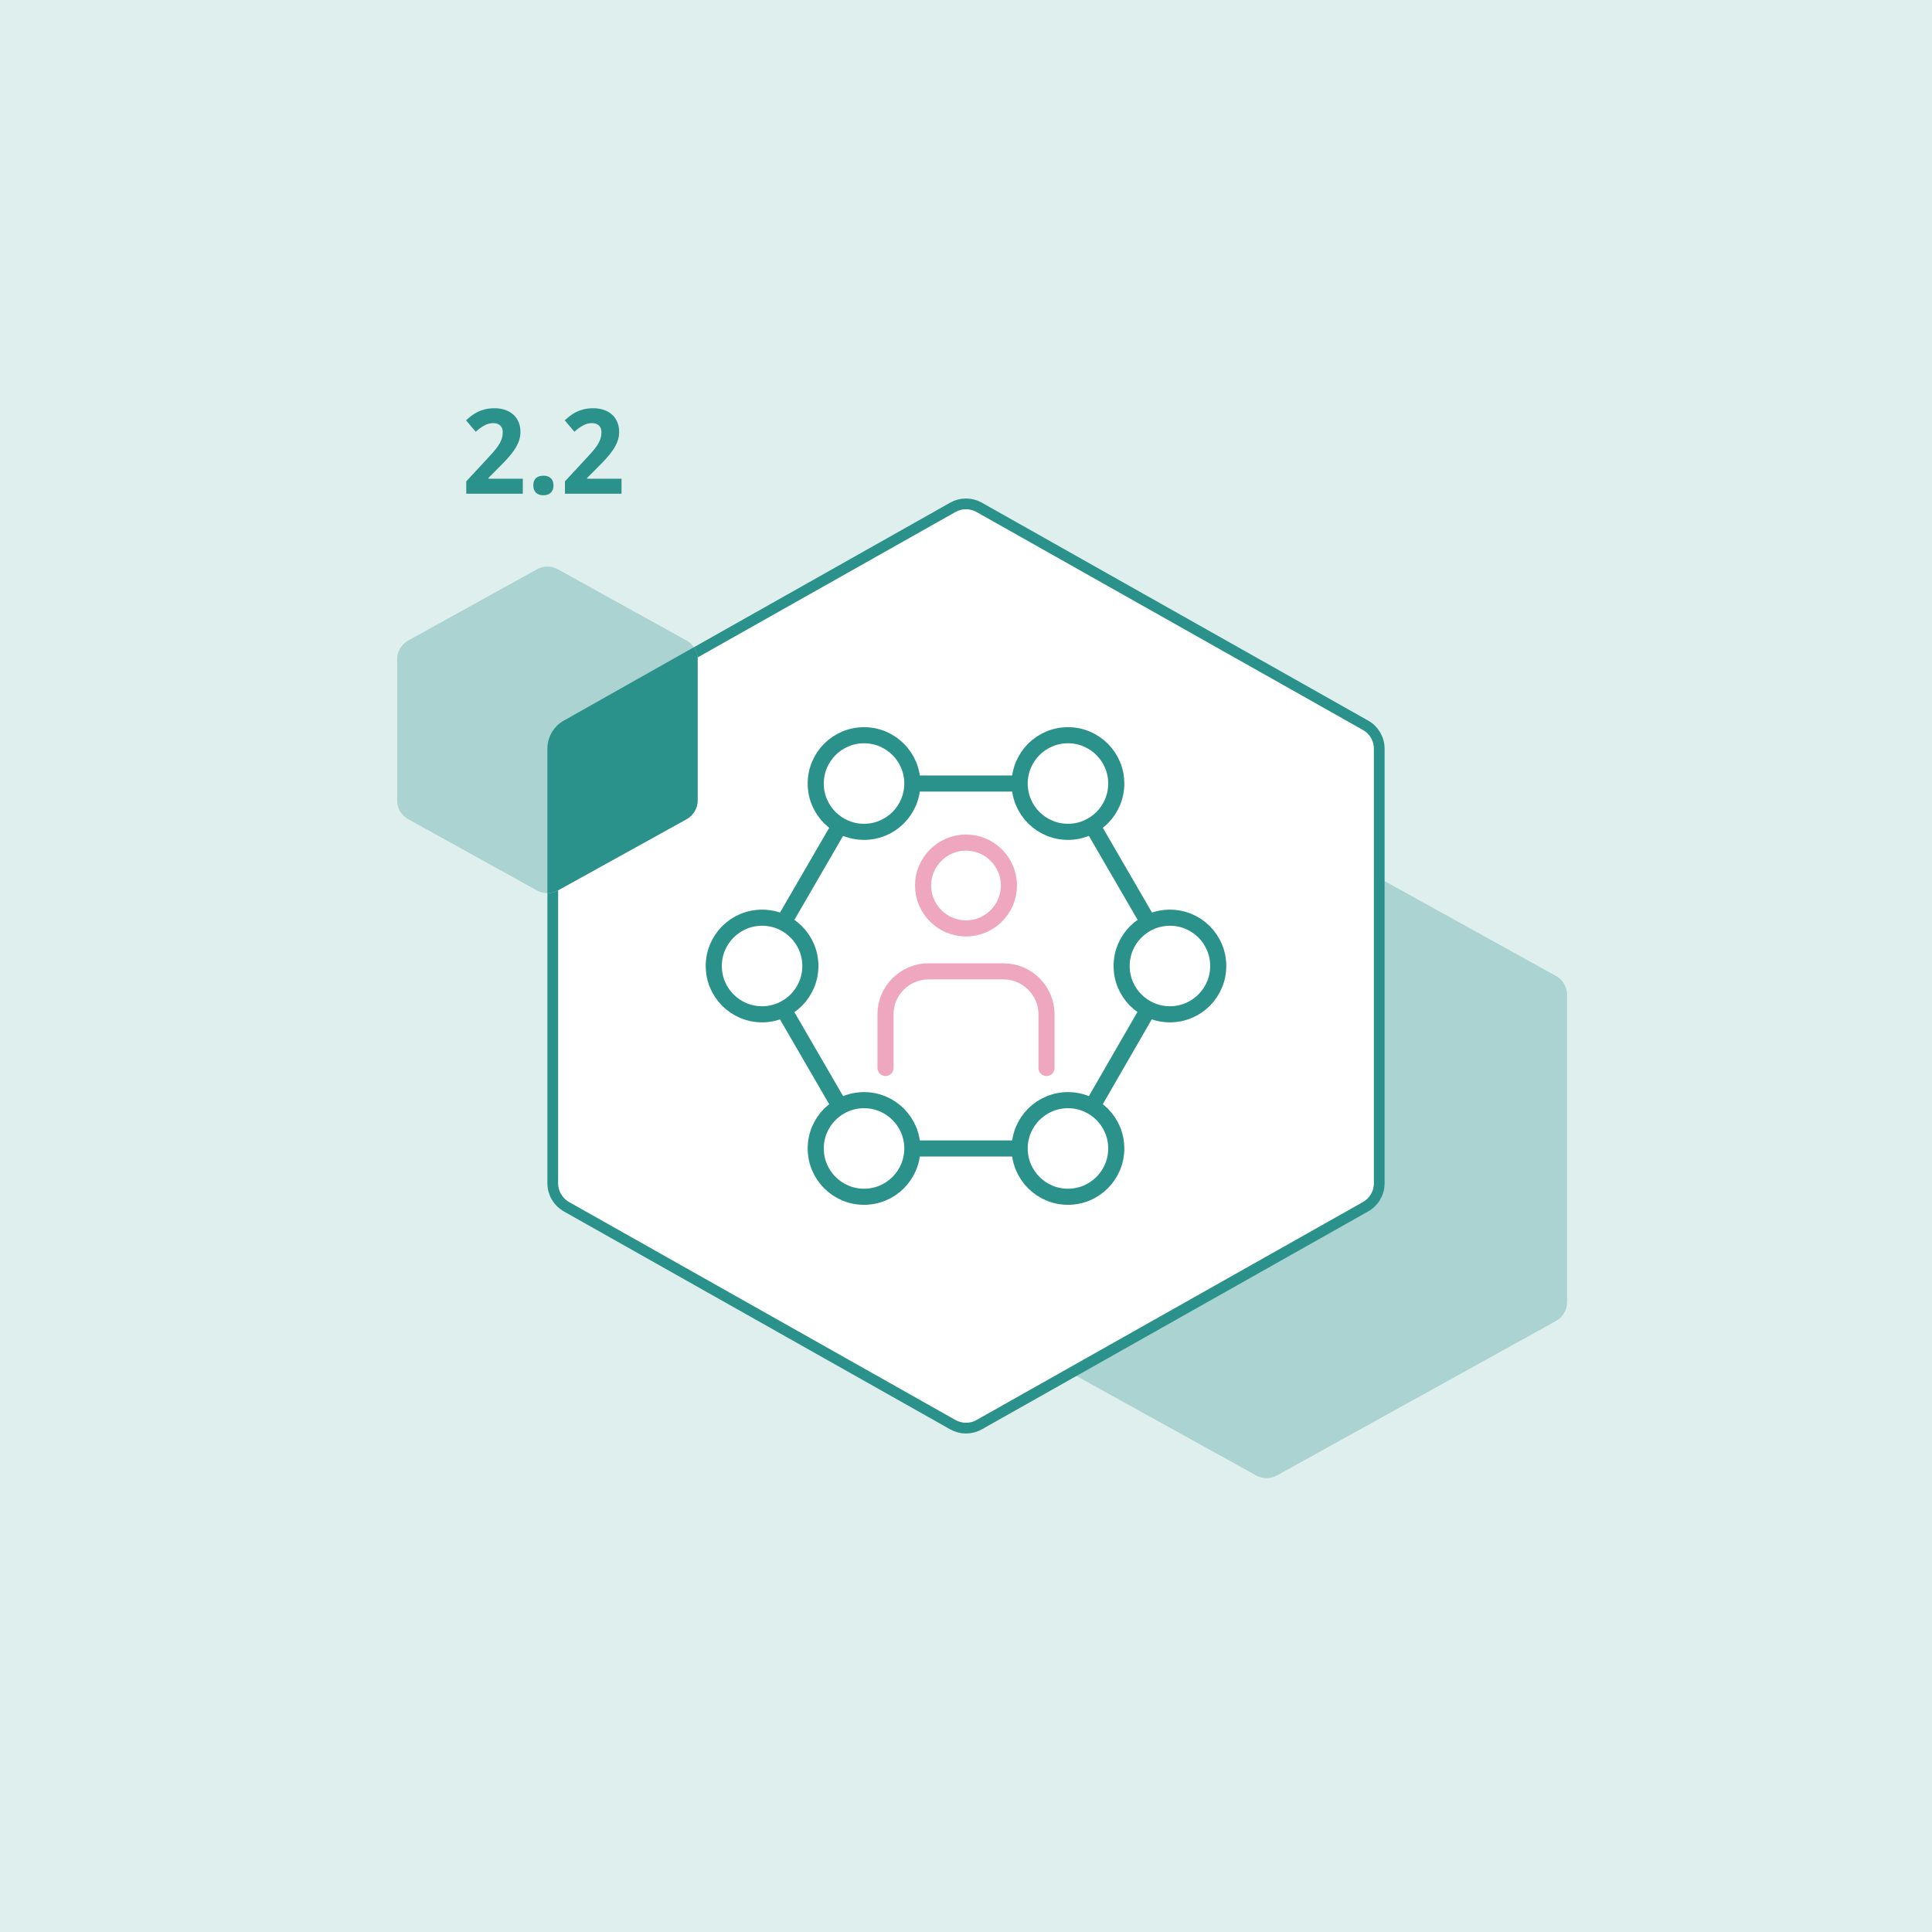 <svg width="360" height="360" viewBox="0 0 360 360" fill="none" xmlns="http://www.w3.org/2000/svg">
<rect width="360" height="360" fill="#DFEFEE"/>
<path d="M182.063 246.142L234.063 274.928C235.268 275.595 236.732 275.595 237.937 274.928L289.937 246.142C291.21 245.437 292 244.097 292 242.642L292 185.358C292 183.903 291.21 182.563 289.937 181.858L237.937 153.072C236.732 152.405 235.268 152.405 234.063 153.072L182.063 181.858C180.79 182.563 180 183.903 180 185.358L180 242.642C180 244.097 180.79 245.437 182.063 246.142Z" fill="#AAD3D1"/>
<path d="M177.543 265.466L105.543 224.851C103.972 223.964 103 222.3 103 220.496L103 139.504C103 137.7 103.972 136.036 105.543 135.149L177.543 94.534C179.068 93.674 180.932 93.674 182.457 94.534L254.457 135.149C256.028 136.036 257 137.7 257 139.504L257 220.496C257 222.3 256.028 223.964 254.457 224.851L182.457 265.466C180.932 266.326 179.068 266.326 177.543 265.466Z" fill="white" stroke="#2A918B" stroke-width="2"/>
<path d="M76.063 152.642L100.063 165.928C101.268 166.595 102.732 166.595 103.937 165.928L127.937 152.642C129.21 151.937 130 150.597 130 149.142L130 122.858C130 121.403 129.21 120.063 127.937 119.358L103.937 106.072C102.732 105.405 101.268 105.405 100.063 106.072L76.063 119.358C74.79 120.063 74 121.403 74 122.858L74 149.142C74 150.597 74.79 151.937 76.063 152.642Z" fill="#AAD3D1"/>
<path fill-rule="evenodd" clip-rule="evenodd" d="M102 166.428C102.667 166.428 103.335 166.261 103.937 165.928L127.937 152.642C129.21 151.937 130 150.597 130 149.142L130 122.858C130 122.037 129.749 121.253 129.301 120.599L105.052 134.278C103.166 135.342 102 137.339 102 139.504L102 166.428Z" fill="#2A918B"/>
<path d="M97.419 92H86.881V89.69L90.576 85.705C91.042 85.204 91.464 84.742 91.844 84.319C92.223 83.897 92.549 83.485 92.821 83.084C93.093 82.683 93.305 82.275 93.455 81.859C93.606 81.444 93.681 80.996 93.681 80.517C93.681 79.987 93.519 79.575 93.197 79.281C92.882 78.988 92.456 78.841 91.919 78.841C91.353 78.841 90.809 78.981 90.286 79.26C89.763 79.539 89.216 79.936 88.643 80.452L86.838 78.314C87.16 78.021 87.497 77.742 87.848 77.477C88.199 77.204 88.585 76.965 89.008 76.757C89.43 76.549 89.896 76.384 90.404 76.263C90.913 76.134 91.482 76.069 92.112 76.069C92.864 76.069 93.537 76.173 94.132 76.381C94.733 76.588 95.245 76.886 95.668 77.272C96.091 77.652 96.413 78.114 96.635 78.658C96.864 79.203 96.978 79.815 96.978 80.495C96.978 81.111 96.871 81.702 96.656 82.268C96.441 82.826 96.148 83.378 95.775 83.922C95.403 84.459 94.97 84.996 94.476 85.533C93.989 86.063 93.466 86.604 92.907 87.155L91.017 89.057V89.207H97.419V92ZM99.374 90.464C99.374 90.127 99.421 89.844 99.514 89.615C99.614 89.379 99.75 89.189 99.922 89.046C100.094 88.903 100.294 88.799 100.523 88.734C100.753 88.67 101 88.638 101.265 88.638C101.515 88.638 101.752 88.67 101.974 88.734C102.203 88.799 102.403 88.903 102.575 89.046C102.747 89.189 102.883 89.379 102.983 89.615C103.084 89.844 103.134 90.127 103.134 90.464C103.134 90.786 103.084 91.062 102.983 91.291C102.883 91.52 102.747 91.71 102.575 91.86C102.403 92.011 102.203 92.118 101.974 92.183C101.752 92.254 101.515 92.29 101.265 92.29C101 92.29 100.753 92.254 100.523 92.183C100.294 92.118 100.094 92.011 99.922 91.86C99.75 91.71 99.614 91.52 99.514 91.291C99.421 91.062 99.374 90.786 99.374 90.464ZM115.81 92H105.271V89.69L108.967 85.705C109.432 85.204 109.855 84.742 110.234 84.319C110.614 83.897 110.94 83.485 111.212 83.084C111.484 82.683 111.695 82.275 111.846 81.859C111.996 81.444 112.071 80.996 112.071 80.517C112.071 79.987 111.91 79.575 111.588 79.281C111.273 78.988 110.847 78.841 110.31 78.841C109.744 78.841 109.2 78.981 108.677 79.26C108.154 79.539 107.606 79.936 107.033 80.452L105.229 78.314C105.551 78.021 105.887 77.742 106.238 77.477C106.589 77.204 106.976 76.965 107.398 76.757C107.821 76.549 108.286 76.384 108.795 76.263C109.303 76.134 109.873 76.069 110.503 76.069C111.255 76.069 111.928 76.173 112.522 76.381C113.124 76.588 113.636 76.886 114.059 77.272C114.481 77.652 114.803 78.114 115.025 78.658C115.255 79.203 115.369 79.815 115.369 80.495C115.369 81.111 115.262 81.702 115.047 82.268C114.832 82.826 114.538 83.378 114.166 83.922C113.794 84.459 113.36 84.996 112.866 85.533C112.379 86.063 111.856 86.604 111.298 87.155L109.407 89.057V89.207H115.81V92Z" fill="#2A918B"/>
<path d="M199 155C203.971 155 208 150.971 208 146C208 141.029 203.971 137 199 137C194.029 137 190 141.029 190 146C190 150.971 194.029 155 199 155Z" stroke="#2A918B" stroke-width="3" stroke-miterlimit="10"/>
<path d="M161 155C165.971 155 170 150.971 170 146C170 141.029 165.971 137 161 137C156.029 137 152 141.029 152 146C152 150.971 156.029 155 161 155Z" stroke="#2A918B" stroke-width="3" stroke-miterlimit="10"/>
<path d="M199 223C203.971 223 208 218.971 208 214C208 209.029 203.971 205 199 205C194.029 205 190 209.029 190 214C190 218.971 194.029 223 199 223Z" stroke="#2A918B" stroke-width="3" stroke-miterlimit="10"/>
<path d="M161 223C165.971 223 170 218.971 170 214C170 209.029 165.971 205 161 205C156.029 205 152 209.029 152 214C152 218.971 156.029 223 161 223Z" stroke="#2A918B" stroke-width="3" stroke-miterlimit="10"/>
<path d="M218 189C222.971 189 227 184.971 227 180C227 175.029 222.971 171 218 171C213.029 171 209 175.029 209 180C209 184.971 213.029 189 218 189Z" stroke="#2A918B" stroke-width="3" stroke-miterlimit="10"/>
<path d="M142 189C146.971 189 151 184.971 151 180C151 175.029 146.971 171 142 171C137.029 171 133 175.029 133 180C133 184.971 137.029 189 142 189Z" stroke="#2A918B" stroke-width="3" stroke-miterlimit="10"/>
<path d="M188 165C188 160.6 184.4 157 180 157C175.6 157 172 160.6 172 165C172 169.4 175.6 173 180 173C184.4 173 188 169.4 188 165Z" stroke="#EEA7BF" stroke-width="3" stroke-miterlimit="10" stroke-linecap="round"/>
<path d="M165 199V189C165 184.6 168.6 181 173 181H187C191.4 181 195 184.6 195 189V199" stroke="#EEA7BF" stroke-width="3" stroke-miterlimit="10" stroke-linecap="round"/>
<path d="M190 146H170" stroke="#2A918B" stroke-width="3" stroke-miterlimit="10"/>
<path d="M214 171.9L203.5 153.8" stroke="#2A918B" stroke-width="3" stroke-miterlimit="10"/>
<path d="M203.5 206.2L214 188" stroke="#2A918B" stroke-width="3" stroke-miterlimit="10"/>
<path d="M170 214H190" stroke="#2A918B" stroke-width="3" stroke-miterlimit="10"/>
<path d="M146 188.1L156.5 206.2" stroke="#2A918B" stroke-width="3" stroke-miterlimit="10"/>
<path d="M156.5 153.8L146 171.9" stroke="#2A918B" stroke-width="3" stroke-miterlimit="10"/>
</svg>
